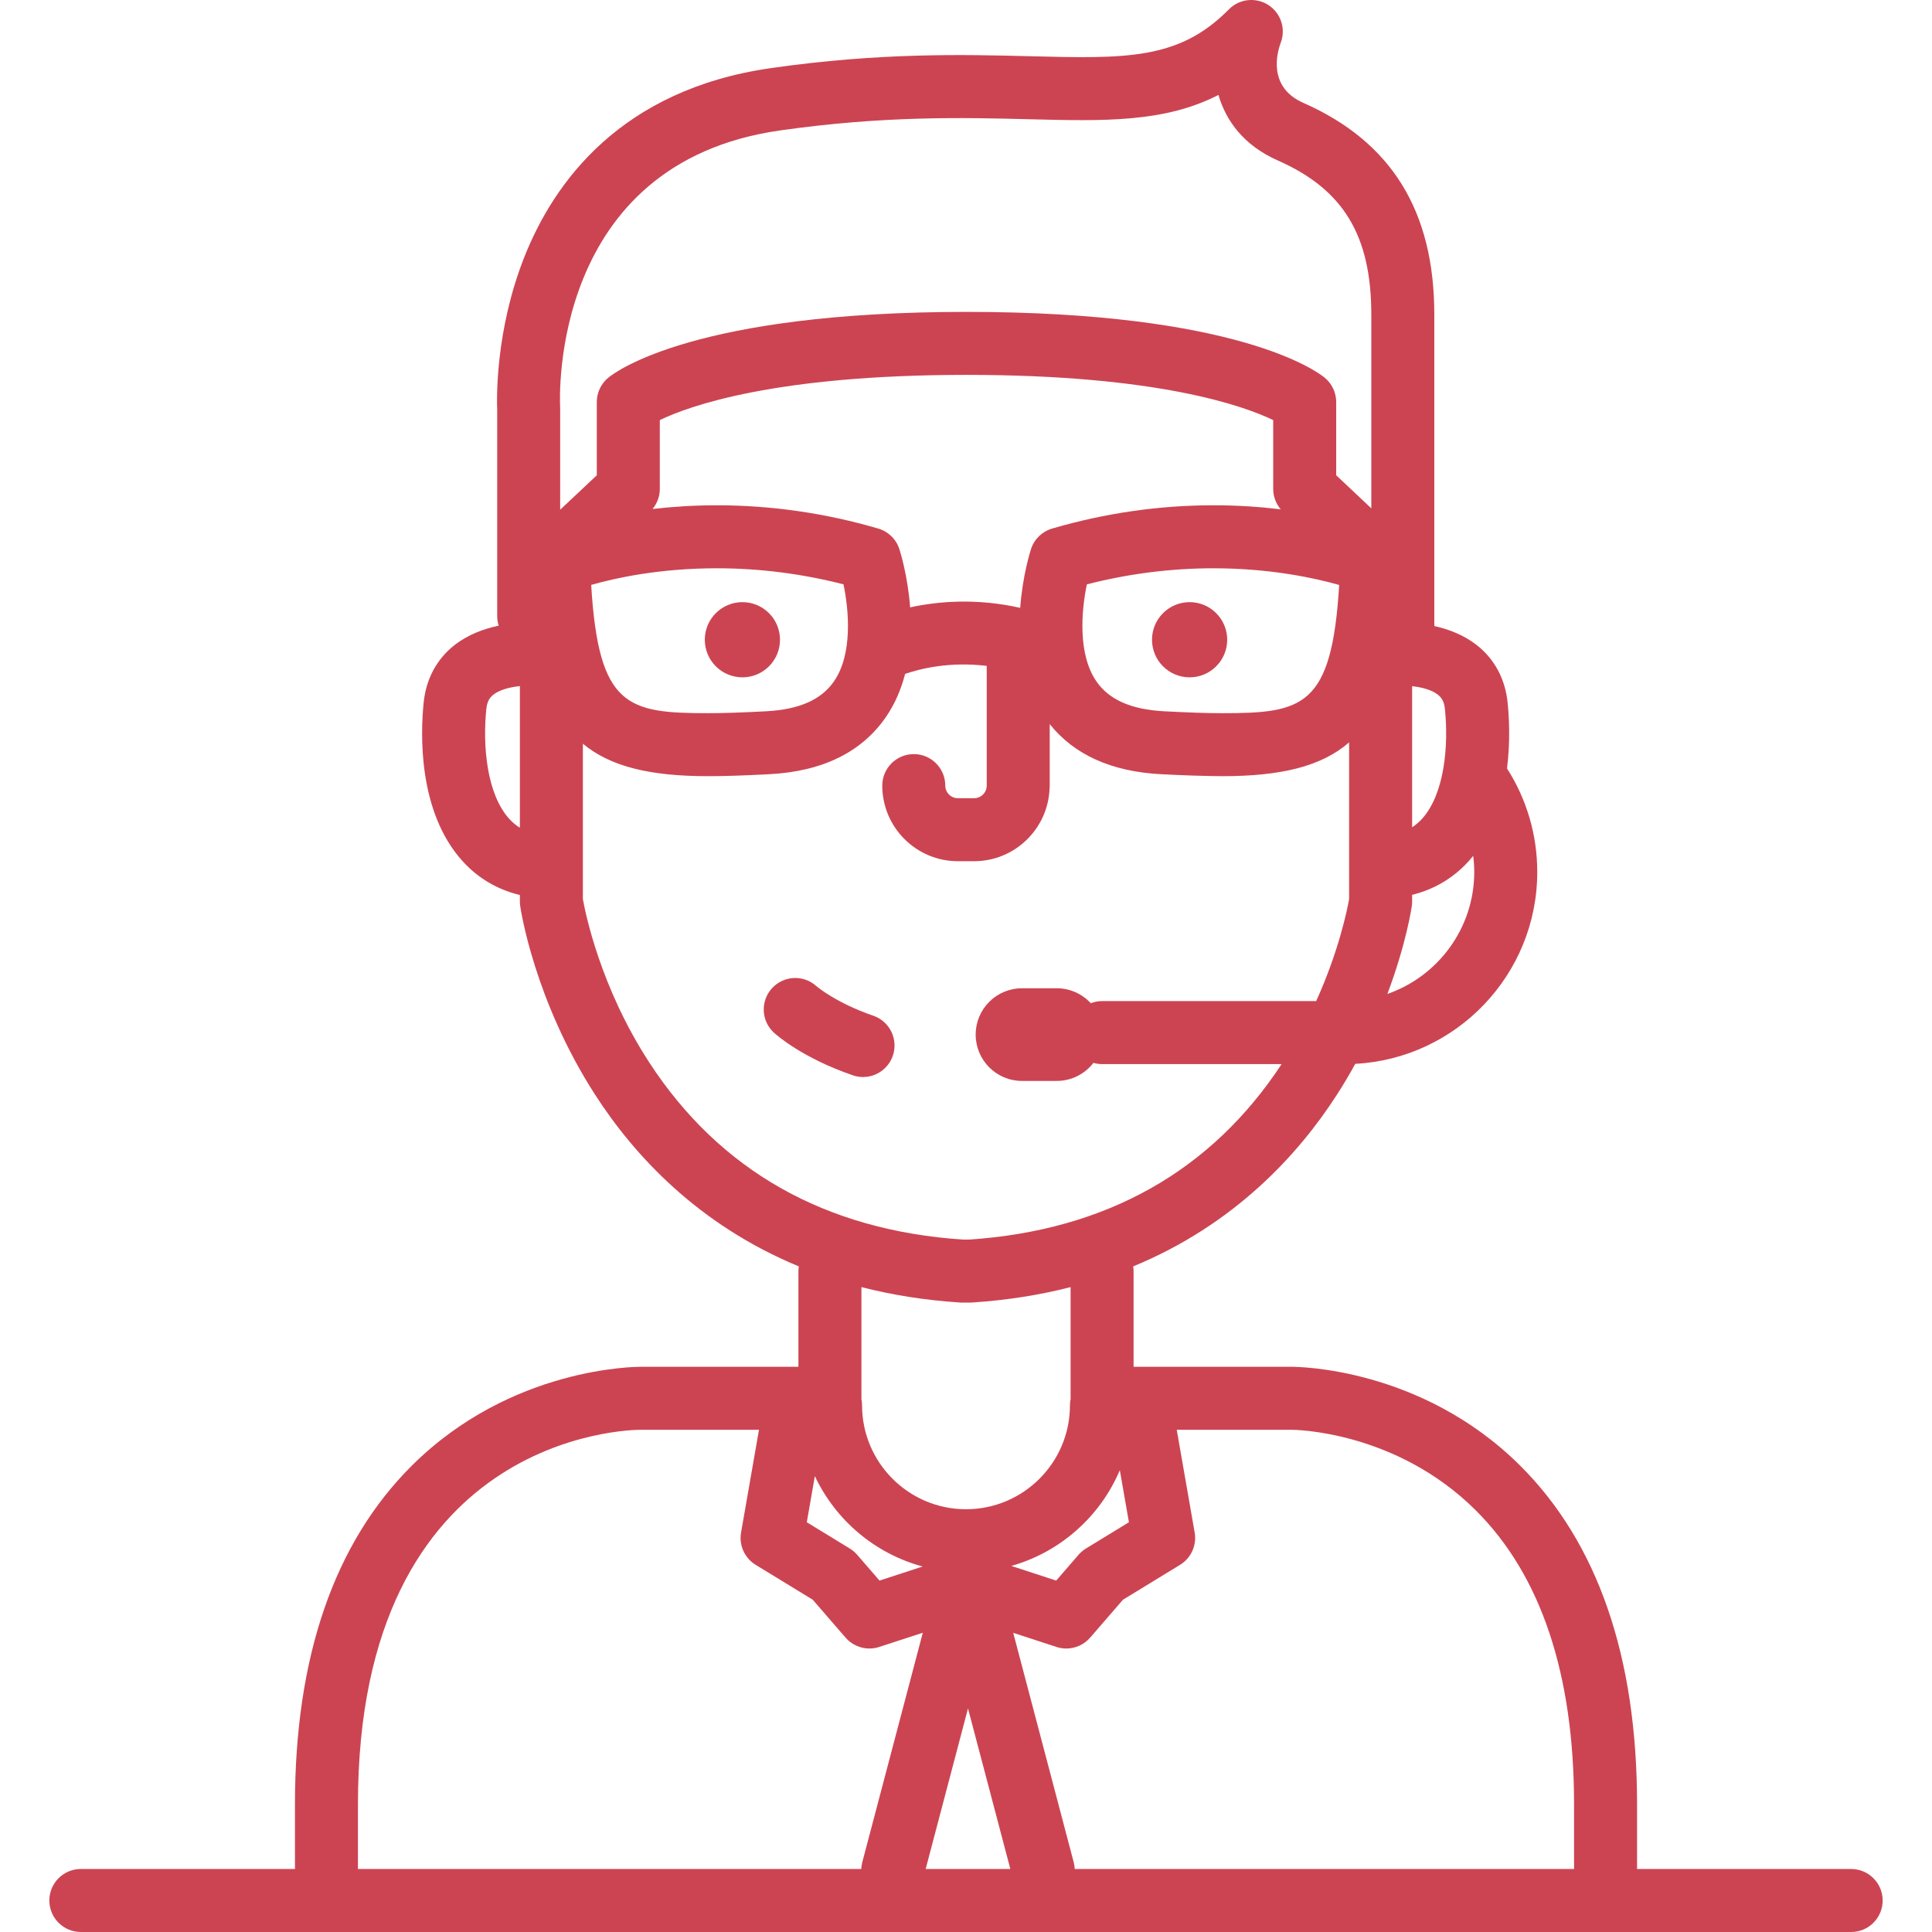<?xml version="1.0" encoding="utf-8"?>
<!-- Generator: Adobe Illustrator 16.0.0, SVG Export Plug-In . SVG Version: 6.00 Build 0)  -->
<!DOCTYPE svg PUBLIC "-//W3C//DTD SVG 1.1//EN" "http://www.w3.org/Graphics/SVG/1.1/DTD/svg11.dtd">
<svg version="1.1" id="Capa_1" xmlns="http://www.w3.org/2000/svg" xmlns:xlink="http://www.w3.org/1999/xlink" x="0px" y="0px"
	 width="512px" height="512px" viewBox="0 0 512 512" enable-background="new 0 0 512 512" xml:space="preserve">
<g>
	<path fill="#CC4452" d="M490.574,495.304h-56.737v-17.105c0-39.172-10.446-69.404-31.047-89.86
		c-26.267-26.078-59.287-26.12-60.558-26.128h-41.82v-25.304c0-0.441-0.045-0.872-0.111-1.295
		c26.778-11.063,43.701-29.52,54.006-45.52c1.768-2.744,3.376-5.475,4.854-8.166c26.829-1.407,48.227-23.676,48.227-50.851
		c0-9.759-2.771-19.24-8.012-27.427c0.901-7.152,0.547-13.63,0.156-17.457c-0.642-6.294-3.489-11.576-8.233-15.275
		c-3.39-2.641-7.359-4.159-11.19-5.005V83.388c0-27.465-11.354-45.822-34.711-56.125c-9.473-4.176-6.978-13.265-6.013-15.883
		c1.438-3.69,0.084-7.883-3.238-10.038c-3.324-2.154-7.703-1.676-10.484,1.144c-13.226,13.416-27.226,13.059-52.624,12.418
		c-17.698-0.447-39.73-1.005-68.734,3.145c-39.832,5.698-57.5,30.311-65.306,49.955c-7.822,19.684-7.345,38.063-7.236,40.605v54.661
		c0,0.887,0.142,1.741,0.397,2.543c-3.971,0.825-8.125,2.355-11.651,5.103c-4.745,3.697-7.593,8.979-8.235,15.274
		c-0.843,8.269-1.53,28.915,10.29,42c4.095,4.535,9.267,7.573,15.213,8.999v1.744c0,0.401,0.029,0.801,0.087,1.198
		c0.146,1.009,3.77,25.014,19.834,49.958c10.305,16,27.228,34.454,54.004,45.52c-0.065,0.423-0.11,0.854-0.11,1.294v25.305h-41.758
		c-1.385,0.027-34.36,0.057-60.617,26.128c-20.602,20.455-31.048,50.688-31.048,89.86v17.105H21.425
		c-4.61,0-8.348,3.738-8.348,8.349s3.738,8.348,8.348,8.348h469.151c4.611,0,8.348-3.737,8.348-8.348
		C498.923,499.042,495.187,495.304,490.574,495.304z M342.292,378.907c0.002,0,0.006,0,0.011,0c0.66,0,27.501,0.208,48.724,21.279
		c17.329,17.206,26.115,43.453,26.115,78.013v17.105H284.807c-0.023-0.598-0.107-1.199-0.266-1.801l-16.025-60.786L280,436.464
		c0.85,0.276,1.723,0.411,2.586,0.411c2.381,0,4.699-1.021,6.312-2.883l8.704-10.051l15.128-9.246
		c2.925-1.789,4.46-5.182,3.87-8.559l-4.753-27.229L342.292,378.907L342.292,378.907z M215.945,391.184
		c5.486,11.663,15.916,20.552,28.573,23.957l-11.438,3.729l-5.925-6.842c-0.563-0.649-1.224-1.209-1.957-1.657l-11.388-6.961
		L215.945,391.184z M296.766,389.61l2.41,13.801l-11.388,6.961c-0.733,0.448-1.396,1.008-1.957,1.657l-5.925,6.842l-11.898-3.88
		C280.989,411.325,291.572,401.88,296.766,389.61z M267.75,495.304h-22.44l11.219-42.553L267.75,495.304z M278.822,140.075
		c-2.643,0.773-4.734,2.8-5.589,5.418c-0.175,0.535-2.243,7.031-2.87,15.591c-11.691-2.623-21.862-1.721-29.168-0.125
		c-0.638-8.496-2.687-14.934-2.861-15.466c-0.854-2.618-2.946-4.645-5.589-5.418c-13.988-4.095-28.379-6.171-42.771-6.171
		c-6.207,0-11.918,0.39-17.049,0.986c1.238-1.491,1.931-3.372,1.931-5.331v-18.23c7.713-3.729,30.524-11.982,81.276-11.982
		c50.752,0,73.564,8.253,81.278,11.982v18.23c0,1.997,0.718,3.916,2.002,5.419c-5.325-0.648-11.299-1.075-17.817-1.075
		C307.201,133.904,292.811,135.981,278.822,140.075z M189.972,150.6c11.263,0,22.532,1.431,33.563,4.258
		c1.458,6.991,2.443,18.508-2.522,25.709c-3.36,4.873-9.234,7.466-17.958,7.927c-6.589,0.349-11.34,0.504-15.401,0.504
		c-21.378,0-29.034-1.626-30.984-33.993C163.078,153.175,174.789,150.6,189.972,150.6z M288.03,154.86
		c11.032-2.827,22.302-4.259,33.564-4.259c15.061,0,26.851,2.592,33.303,4.423C352.945,187.373,345.288,189,323.914,189
		c-4.063,0-8.813-0.156-15.402-0.504c-8.723-0.461-14.597-3.054-17.958-7.927C285.586,173.364,286.574,161.84,288.03,154.86z
		 M390.691,231.075c0,14.948-9.637,27.681-23.021,32.333c4.94-13.116,6.381-22.646,6.473-23.274
		c0.057-0.397,0.085-0.797,0.085-1.199v-1.788c5.864-1.446,10.964-4.471,15.015-8.956c0.405-0.448,0.792-0.908,1.17-1.374
		C390.587,228.224,390.691,229.644,390.691,231.075z M382.921,187.885c0.993,9.727-0.08,22.485-6.069,29.115
		c-0.803,0.888-1.679,1.621-2.624,2.235v-37.393c2.587,0.298,5.177,0.964,6.824,2.258
		C381.849,184.728,382.695,185.667,382.921,187.885z M206.666,34.577c27.618-3.951,48.874-3.412,65.947-2.981
		c20.031,0.509,35.951,0.911,50.294-6.438c1.979,6.861,6.708,13.394,15.752,17.382c17.349,7.652,24.751,19.868,24.751,40.848v51.322
		l-9.304-8.756V106.54c0-2.504-1.125-4.875-3.063-6.461c-2.181-1.783-23.365-17.425-94.912-17.425
		c-71.545,0-92.73,15.642-94.91,17.425c-1.938,1.586-3.062,3.958-3.062,6.461v19.413l-9.705,9.131v-26.671
		c0-0.144-0.004-0.307-0.012-0.451C148.307,105.325,145.804,43.282,206.666,34.577z M134.951,217.002
		c-5.988-6.631-7.063-19.387-6.071-29.116c0.226-2.218,1.072-3.158,1.87-3.785c1.689-1.328,4.37-1.997,7.023-2.283v37.543
		C136.751,218.723,135.809,217.951,134.951,217.002z M172.064,281.566c-13.062-20.048-16.993-39.895-17.595-43.314v-41.159
		c7.403,6.169,18.079,8.602,33.184,8.602c4.368,0,9.39-0.163,16.283-0.526c14.082-0.745,24.468-5.857,30.871-15.193
		c2.438-3.555,4.04-7.442,5.058-11.387c4.033-1.39,11.803-3.311,21.626-2.123v31.727c0,1.841-1.498,3.339-3.339,3.339h-4.305
		c-1.841,0-3.339-1.498-3.339-3.339c0-4.61-3.737-8.348-8.348-8.348s-8.348,3.738-8.348,8.348c0,11.047,8.988,20.035,20.035,20.035
		h4.305c10.758,0,19.539-8.53,19.991-19.179c0.028-0.281,0.044-0.566,0.044-0.856v-16.298c6.472,8.116,16.36,12.584,29.442,13.275
		c6.896,0.364,11.889,0.489,16.284,0.526c15.394,0,26.2-2.515,33.616-8.952v41.508c-0.44,2.501-2.621,13.554-8.723,27.05h-56.744
		c-1.055,0-2.06,0.204-2.989,0.561c-2.243-2.432-5.446-3.962-9.015-3.962h-9.215c-6.781,0-12.278,5.497-12.278,12.278
		s5.497,12.277,12.278,12.277h9.215c3.957,0,7.467-1.878,9.713-4.784c0.728,0.208,1.494,0.326,2.291,0.326h47.583
		c-18.709,28.438-46.586,44.086-82.872,46.505h-1.549C218.752,326.071,190.772,310.28,172.064,281.566z M254.411,345.181
		c0.18,0.011,0.359,0.018,0.54,0.018h2.1c0.181,0,0.36-0.006,0.54-0.018c9.461-0.613,18.142-2.04,26.127-4.083v29.461
		c0,0.052,0.006,0.102,0.008,0.154c-0.115,0.55-0.176,1.119-0.176,1.704c0,15.19-12.357,27.548-27.549,27.548
		c-15.19,0-27.548-12.357-27.548-27.548c0-0.585-0.061-1.154-0.174-1.704c0-0.051,0.007-0.102,0.007-0.154v-29.461
		C236.269,343.141,244.951,344.568,254.411,345.181z M94.86,478.198c0-98.146,71.822-99.291,74.91-99.291h31.37l-4.753,27.229
		c-0.59,3.377,0.945,6.77,3.87,8.559l15.128,9.246l8.704,10.051c1.614,1.862,3.93,2.883,6.311,2.883
		c0.864,0,1.736-0.135,2.586-0.412l11.565-3.771l-16.034,60.813c-0.159,0.602-0.241,1.203-0.266,1.799H94.86V478.198z"/>
	<circle fill="#CC4452" cx="196.744" cy="169.538" r="9.963"/>
	<circle fill="#CC4452" cx="315.257" cy="169.538" r="9.963"/>
	<path fill="#CC4452" d="M231.427,269.174c-9.847-3.383-14.91-7.696-15.104-7.865c-3.408-3.057-8.652-2.802-11.744,0.59
		c-3.106,3.406-2.863,8.688,0.543,11.793c0.738,0.674,7.596,6.709,20.879,11.273c0.899,0.31,1.813,0.455,2.713,0.455
		c3.466,0,6.705-2.176,7.894-5.637C238.106,275.421,235.787,270.672,231.427,269.174z"/>
</g>
</svg>
